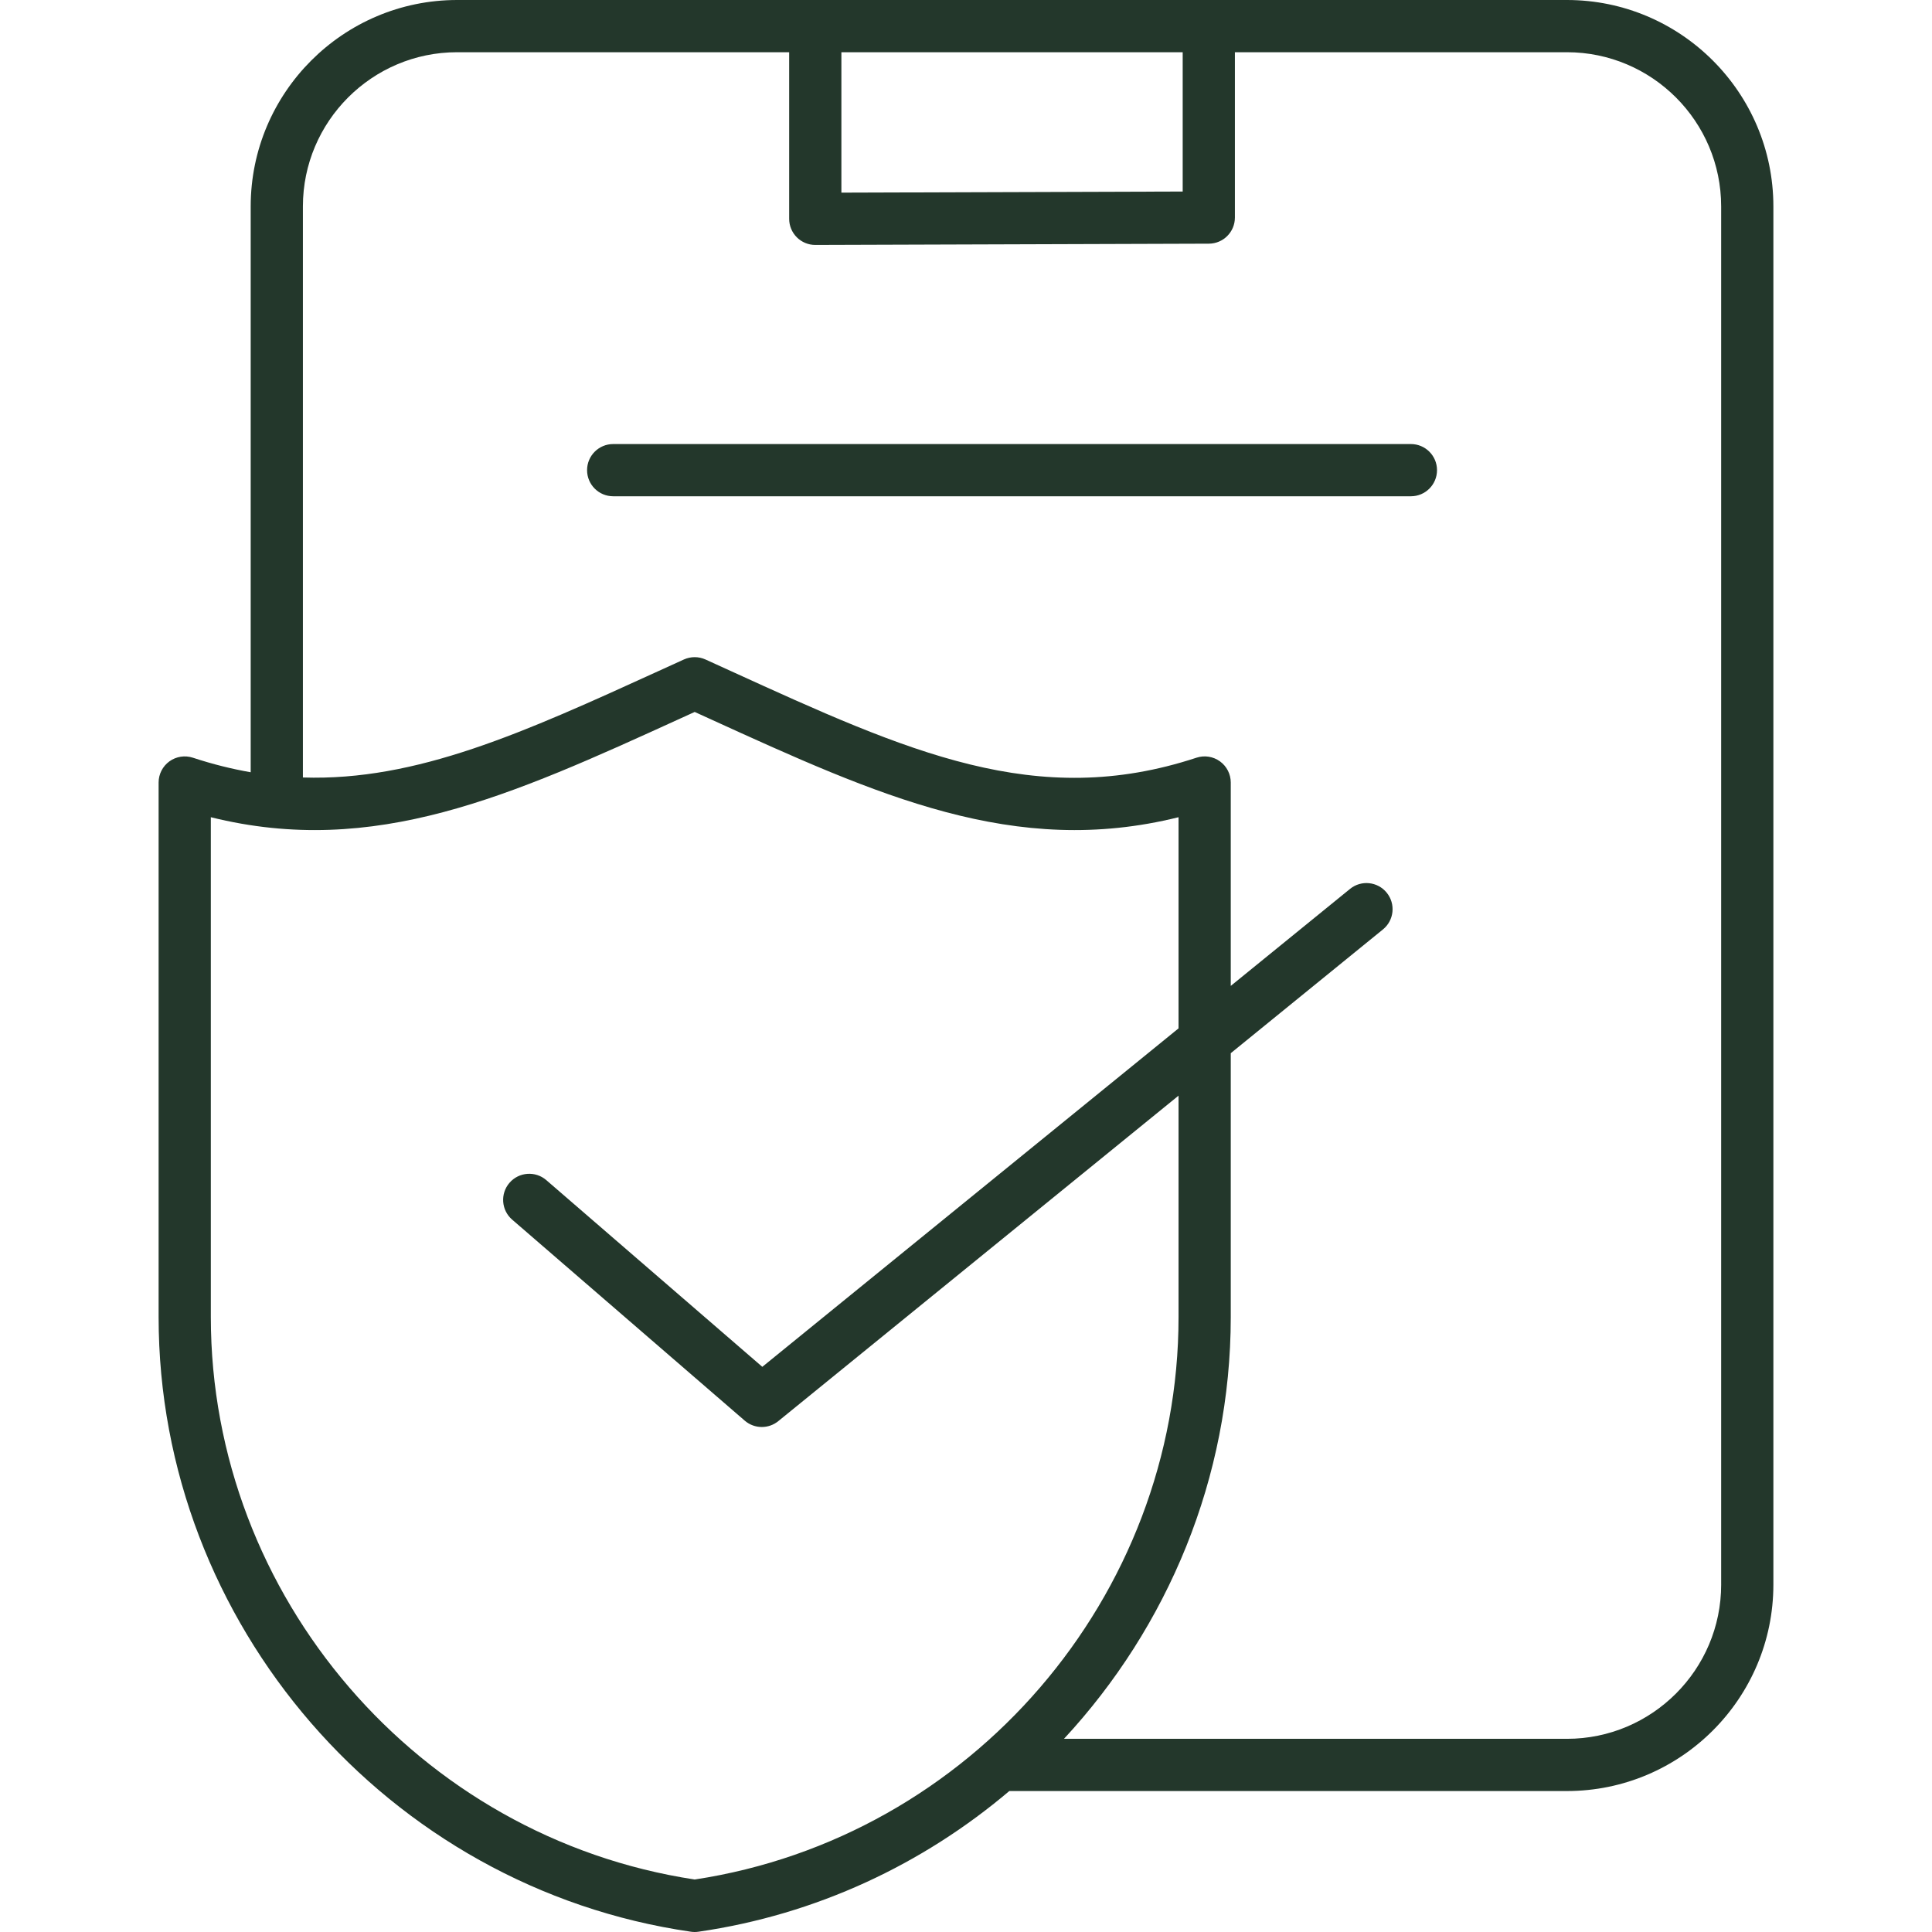 <?xml version="1.0" encoding="UTF-8"?>
<!-- Generated by Pixelmator Pro 3.6.3 -->
<svg width="512" height="512" viewBox="0 0 512 512" xmlns="http://www.w3.org/2000/svg">
    <path id="Path" fill="#23372b" stroke="none" d="M 415.251 0 L 121.151 0 C 90.981 0 66.436 24.543 66.436 54.712 L 66.436 204.655 C 61.43 203.784 56.339 202.52 51.118 200.801 C 49.017 200.114 46.697 200.468 44.897 201.767 C 43.1 203.069 42.034 205.154 42.034 207.373 L 42.034 349.038 C 42.034 430.266 102.683 500.295 183.109 511.928 C 183.438 511.975 183.769 512 184.1 512 C 184.431 512 184.762 511.975 185.091 511.928 C 216.348 507.407 244.592 494.036 267.475 474.644 L 415.25 474.644 C 445.419 474.644 469.964 450.101 469.964 419.932 L 469.964 54.712 C 469.965 24.543 445.42 0 415.251 0 Z M 222.977 13.838 L 313.426 13.838 L 313.426 50.759 L 222.977 51.052 Z M 184.101 498.088 C 110.93 486.998 55.873 423.101 55.873 349.038 L 55.873 216.571 C 99.281 227.35 135.398 210.886 180.342 190.386 L 184.101 188.674 L 187.862 190.388 C 232.801 210.886 268.903 227.354 312.326 216.571 L 312.326 272.526 L 202.021 362.224 L 144.78 312.749 C 141.888 310.251 137.519 310.567 135.021 313.458 C 132.521 316.35 132.841 320.719 135.73 323.217 L 197.361 376.485 C 198.658 377.607 200.271 378.17 201.886 378.17 C 203.431 378.17 204.978 377.654 206.251 376.618 L 312.326 290.359 L 312.326 349.037 C 312.327 423.101 257.27 486.998 184.101 498.088 Z M 456.127 419.932 C 456.127 442.47 437.789 460.806 415.251 460.806 L 281.965 460.806 C 309.451 431.17 326.164 391.654 326.164 349.037 L 326.164 279.106 L 366.495 246.309 C 369.459 243.899 369.909 239.541 367.497 236.577 C 365.087 233.609 360.727 233.158 357.765 235.575 L 326.164 261.273 L 326.164 207.372 C 326.164 205.154 325.099 203.068 323.301 201.766 C 321.501 200.466 319.188 200.108 317.08 200.8 C 274.656 214.771 240.656 199.262 193.604 177.798 L 186.962 174.771 C 185.142 173.947 183.057 173.947 181.237 174.771 L 174.597 177.796 C 138.746 194.153 110.469 207.01 80.272 206.043 L 80.272 54.712 C 80.272 32.174 98.61 13.838 121.148 13.838 L 209.137 13.838 L 209.137 57.994 C 209.137 59.832 209.869 61.595 211.171 62.895 C 212.468 64.188 214.225 64.913 216.056 64.913 L 216.079 64.913 L 320.365 64.575 C 324.178 64.561 327.261 61.469 327.261 57.656 L 327.261 13.838 L 415.248 13.838 C 437.786 13.838 456.124 32.174 456.124 54.712 L 456.124 419.932 Z M 380.823 124.597 C 380.823 128.419 377.726 131.516 373.904 131.516 L 162.5 131.516 C 158.678 131.516 155.581 128.419 155.581 124.597 C 155.581 120.775 158.678 117.678 162.5 117.678 L 373.904 117.678 C 377.726 117.678 380.823 120.775 380.823 124.597 Z"/>
</svg>
